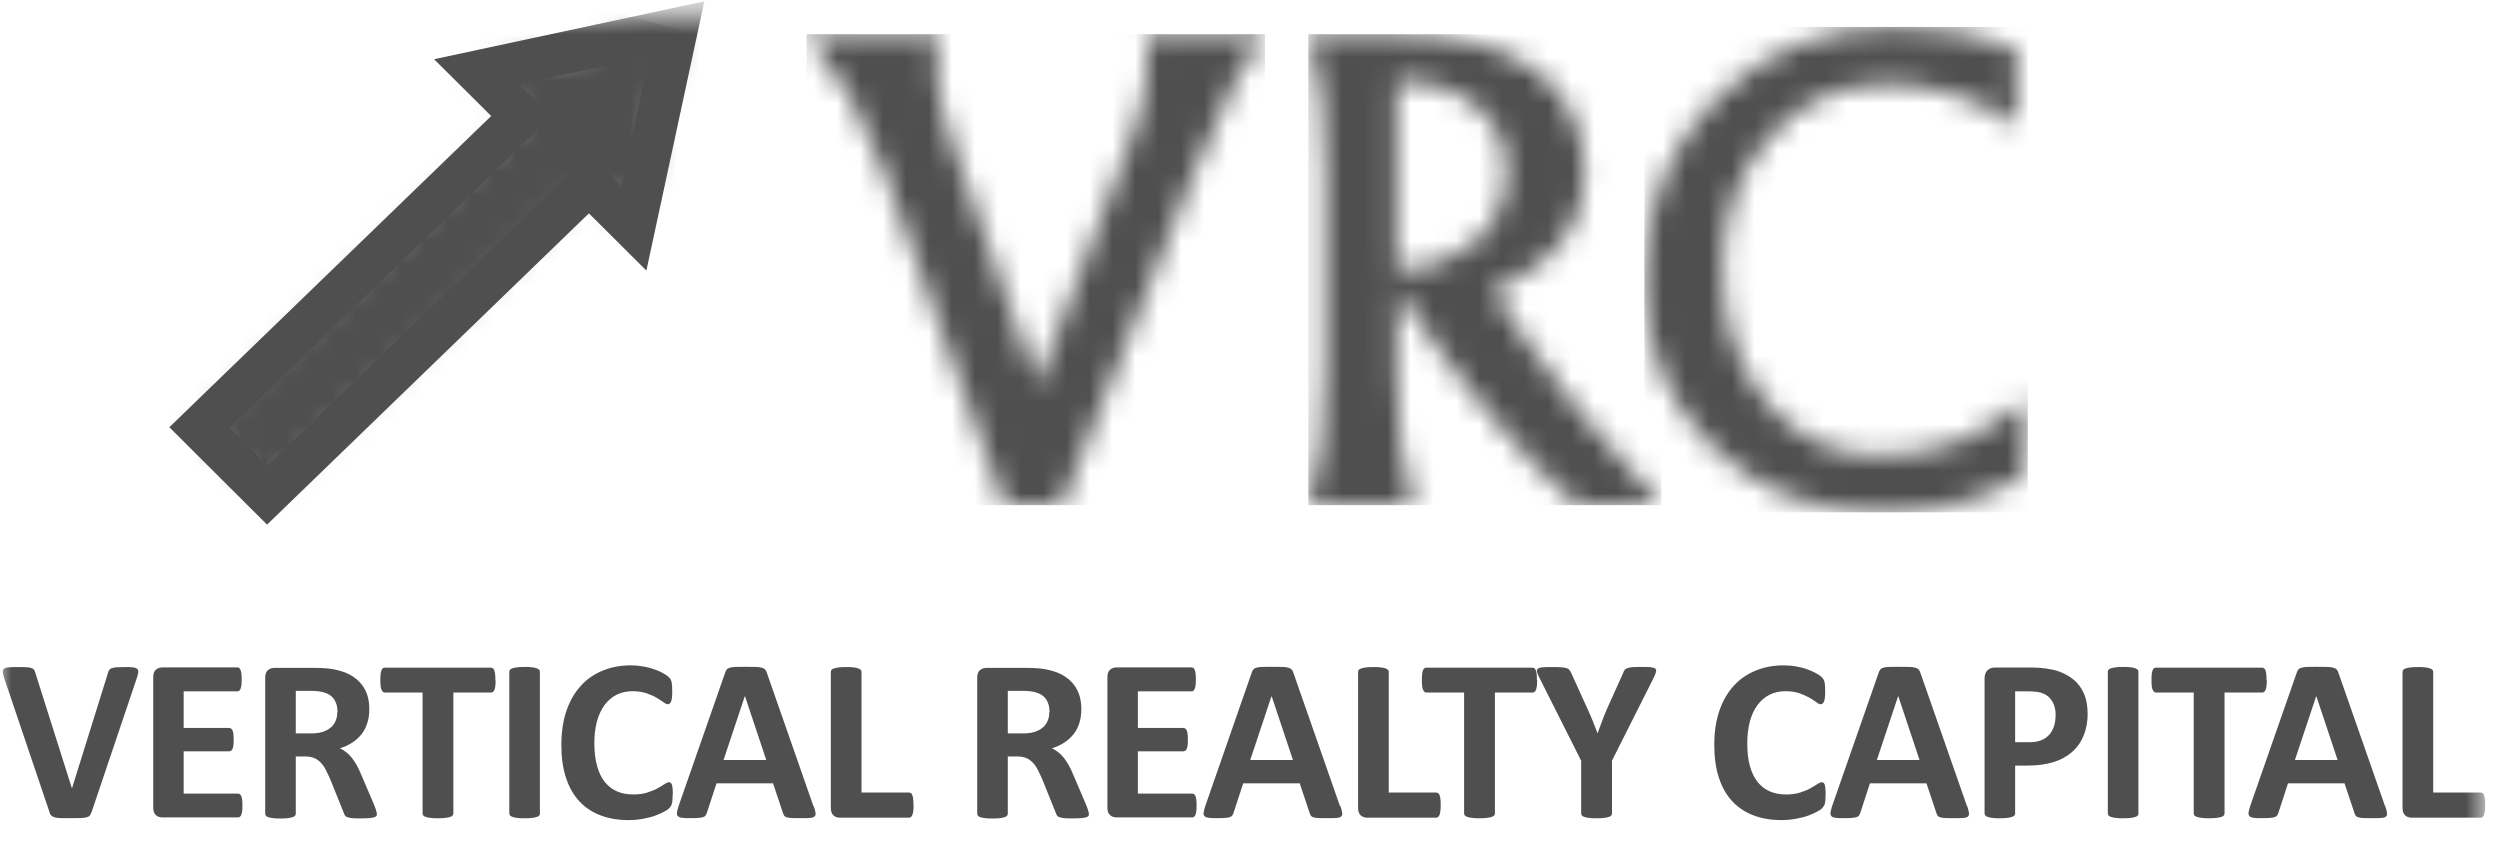 <?xml version="1.0" encoding="UTF-8"?> <svg xmlns="http://www.w3.org/2000/svg" width="109" height="37" viewBox="0 0 109 37" fill="none"><g id="Layer_1-2"><g id="Clip path group"><mask id="mask0_1564_2645" style="mask-type:luminance" maskUnits="userSpaceOnUse" x="35" y="1" width="21" height="22"><g id="clippath"><path id="Vector" d="M52.531 1.491H49.923C50.072 1.97 50.082 2.671 49.955 3.594C49.828 4.516 49.595 5.402 49.252 6.245L45.216 16.791L41.523 6.245C41.19 5.328 40.979 4.437 40.883 3.567C40.794 2.698 40.836 2.007 41.01 1.491H35.16C35.922 2.418 36.551 3.314 37.048 4.189C37.546 5.064 38.038 6.145 38.53 7.441L43.788 22.025H46.284L52.097 7.441C52.827 5.686 53.414 4.369 53.864 3.499C54.314 2.624 54.742 1.955 55.144 1.496H52.521L52.531 1.491Z" fill="white"></path></g></mask><g mask="url(#mask0_1564_2645)"><g id="Group"><path id="Vector_2" d="M55.155 1.491H35.166V22.025H55.155V1.491Z" fill="#4F4F4F"></path></g></g></g><g id="Clip path group_2"><mask id="mask1_1564_2645" style="mask-type:luminance" maskUnits="userSpaceOnUse" x="57" y="1" width="16" height="22"><g id="clippath-1"><path id="Vector_3" d="M60.894 3.469C62.285 3.532 63.417 3.896 64.284 4.571C65.215 5.303 65.681 6.268 65.681 7.464C65.681 8.777 65.189 9.831 64.21 10.637C63.359 11.343 62.253 11.739 60.894 11.818V3.469ZM59.333 1.493H57.043C57.313 2.425 57.503 3.332 57.609 4.207C57.715 5.082 57.768 6.162 57.768 7.443V16.076C57.768 17.389 57.715 18.48 57.609 19.355C57.503 20.23 57.318 21.12 57.059 22.027H61.624C61.354 21.099 61.164 20.203 61.058 19.328C60.952 18.453 60.899 17.373 60.899 16.076V12.577L61.439 13.404C62.438 14.922 63.644 16.519 65.057 18.185C66.474 19.855 67.712 21.131 68.77 22.022H72.441C70.96 20.398 69.791 19.065 68.929 18.021C68.072 16.978 67.284 15.934 66.575 14.896L65.088 12.666C65.676 12.413 66.22 12.123 66.718 11.802C68.294 10.737 69.082 9.33 69.082 7.58C69.082 5.635 68.373 4.128 66.95 3.074C65.528 2.014 63.507 1.487 60.873 1.487H59.323L59.333 1.493Z" fill="white"></path></g></mask><g mask="url(#mask1_1564_2645)"><g id="Group_2"><path id="Vector_4" d="M72.441 1.492H57.043V22.026H72.441V1.492Z" fill="#4F4F4F"></path></g></g></g><g id="Clip path group_3"><mask id="mask2_1564_2645" style="mask-type:luminance" maskUnits="userSpaceOnUse" x="71" y="1" width="18" height="22"><g id="clippath-2"><path id="Vector_5" d="M74.811 4.323C72.732 6.421 71.695 9.051 71.695 12.224C71.695 15.123 72.674 17.537 74.636 19.455C76.599 21.379 79.048 22.338 81.994 22.338C83.211 22.338 84.269 22.227 85.163 22.006C86.056 21.785 87.088 21.373 88.252 20.783L88.41 17.394C87.342 18.28 86.305 18.912 85.3 19.286C84.295 19.666 83.147 19.85 81.846 19.85C79.915 19.85 78.313 19.081 77.027 17.542C75.742 16.003 75.102 14.074 75.102 11.749C75.102 9.425 75.784 7.506 77.149 5.973C78.514 4.434 80.217 3.664 82.269 3.664C83.295 3.664 84.29 3.822 85.258 4.133C86.226 4.449 87.109 4.903 87.908 5.498V2.109C87.03 1.777 86.178 1.54 85.353 1.398C84.523 1.255 83.613 1.182 82.624 1.182C79.492 1.182 76.89 2.231 74.811 4.328" fill="white"></path></g></mask><g mask="url(#mask2_1564_2645)"><g id="Group_3"><path id="Vector_6" d="M88.41 1.175H71.695V22.337H88.41V1.175Z" fill="#4F4F4F"></path></g></g></g><g id="Clip path group_4"><mask id="mask3_1564_2645" style="mask-type:luminance" maskUnits="userSpaceOnUse" x="0" y="0" width="109" height="37"><g id="clippath-3"><path id="Vector_7" d="M108.357 0H0V37H108.357V0Z" fill="white"></path></g></mask><g mask="url(#mask3_1564_2645)"><g id="Group_4"><path id="Vector_8" d="M3.983 35.414C3.967 35.471 3.946 35.519 3.92 35.551C3.893 35.587 3.851 35.614 3.788 35.63C3.724 35.651 3.645 35.661 3.539 35.666C3.433 35.666 3.296 35.672 3.126 35.672C2.989 35.672 2.878 35.672 2.777 35.672C2.677 35.672 2.597 35.666 2.529 35.661C2.46 35.656 2.407 35.645 2.365 35.63C2.322 35.614 2.285 35.598 2.259 35.577C2.232 35.556 2.206 35.535 2.195 35.503C2.179 35.477 2.164 35.44 2.153 35.392L0.196 29.605C0.154 29.484 0.132 29.389 0.122 29.315C0.111 29.247 0.132 29.194 0.175 29.157C0.217 29.12 0.291 29.099 0.392 29.094C0.492 29.084 0.635 29.084 0.82 29.084C0.973 29.084 1.095 29.084 1.185 29.094C1.275 29.099 1.338 29.115 1.386 29.131C1.434 29.147 1.465 29.173 1.487 29.205C1.508 29.236 1.524 29.279 1.539 29.331L3.137 34.375L4.703 29.358C4.718 29.3 4.734 29.252 4.756 29.221C4.777 29.184 4.808 29.157 4.861 29.136C4.914 29.115 4.983 29.105 5.073 29.094C5.163 29.089 5.29 29.084 5.448 29.084C5.607 29.084 5.724 29.084 5.813 29.099C5.898 29.11 5.956 29.136 5.993 29.173C6.025 29.21 6.036 29.268 6.025 29.337C6.014 29.405 5.988 29.5 5.946 29.621L3.989 35.419L3.983 35.414Z" fill="#4F4F4F"></path><path id="Vector_9" d="M10.569 35.123C10.569 35.223 10.569 35.302 10.558 35.365C10.547 35.429 10.537 35.487 10.521 35.524C10.505 35.566 10.484 35.592 10.457 35.613C10.431 35.634 10.405 35.639 10.373 35.639H7.077C6.966 35.639 6.871 35.608 6.797 35.539C6.723 35.476 6.681 35.365 6.681 35.218V29.52C6.681 29.373 6.718 29.267 6.797 29.199C6.871 29.136 6.966 29.099 7.077 29.099H10.352C10.383 29.099 10.41 29.109 10.431 29.125C10.452 29.141 10.473 29.172 10.489 29.215C10.505 29.257 10.521 29.309 10.526 29.378C10.537 29.441 10.537 29.526 10.537 29.626C10.537 29.721 10.537 29.8 10.526 29.868C10.516 29.931 10.505 29.989 10.489 30.026C10.473 30.068 10.452 30.095 10.431 30.116C10.41 30.137 10.378 30.142 10.352 30.142H8.008V31.739H9.992C10.024 31.739 10.05 31.75 10.077 31.766C10.103 31.787 10.124 31.813 10.14 31.85C10.156 31.887 10.172 31.939 10.177 32.008C10.188 32.071 10.188 32.156 10.188 32.251C10.188 32.345 10.188 32.43 10.177 32.493C10.166 32.556 10.156 32.609 10.14 32.646C10.124 32.683 10.103 32.714 10.077 32.73C10.05 32.746 10.024 32.757 9.992 32.757H8.008V34.601H10.373C10.405 34.601 10.431 34.612 10.457 34.627C10.484 34.643 10.505 34.675 10.521 34.717C10.537 34.759 10.553 34.812 10.558 34.875C10.569 34.938 10.569 35.023 10.569 35.118V35.123Z" fill="#4F4F4F"></path><path id="Vector_10" d="M16.435 35.476C16.435 35.513 16.43 35.545 16.414 35.571C16.398 35.597 16.366 35.618 16.319 35.634C16.266 35.65 16.192 35.66 16.097 35.671C15.996 35.676 15.864 35.682 15.695 35.682C15.552 35.682 15.441 35.682 15.356 35.671C15.271 35.66 15.203 35.65 15.155 35.634C15.107 35.613 15.07 35.592 15.049 35.566C15.028 35.539 15.012 35.502 14.996 35.46L14.409 34C14.341 33.837 14.267 33.689 14.203 33.563C14.139 33.436 14.06 33.326 13.976 33.241C13.891 33.157 13.796 33.088 13.69 33.046C13.584 33.004 13.457 32.983 13.314 32.983H12.896V35.476C12.896 35.508 12.886 35.539 12.865 35.566C12.844 35.592 12.806 35.613 12.754 35.629C12.701 35.645 12.637 35.66 12.553 35.671C12.468 35.682 12.362 35.687 12.23 35.687C12.098 35.687 11.992 35.687 11.907 35.671C11.823 35.66 11.754 35.65 11.701 35.629C11.648 35.613 11.616 35.592 11.595 35.566C11.574 35.539 11.563 35.508 11.563 35.476V29.541C11.563 29.394 11.601 29.288 11.68 29.22C11.754 29.157 11.849 29.12 11.96 29.12H13.658C13.833 29.12 13.97 29.12 14.087 29.13C14.198 29.135 14.298 29.146 14.393 29.157C14.658 29.193 14.896 29.257 15.107 29.346C15.319 29.436 15.499 29.557 15.647 29.705C15.795 29.852 15.906 30.026 15.986 30.227C16.065 30.427 16.102 30.659 16.102 30.917C16.102 31.138 16.076 31.333 16.017 31.518C15.959 31.702 15.88 31.86 15.769 32.003C15.658 32.145 15.525 32.266 15.367 32.372C15.208 32.477 15.028 32.561 14.822 32.625C14.922 32.672 15.012 32.73 15.097 32.798C15.182 32.867 15.266 32.946 15.34 33.041C15.414 33.136 15.488 33.247 15.557 33.368C15.626 33.489 15.689 33.631 15.753 33.784L16.303 35.07C16.356 35.197 16.388 35.292 16.403 35.349C16.419 35.407 16.43 35.455 16.43 35.487L16.435 35.476ZM14.716 31.038C14.716 30.822 14.668 30.643 14.568 30.49C14.467 30.342 14.309 30.237 14.087 30.179C14.018 30.163 13.944 30.147 13.854 30.137C13.769 30.126 13.648 30.121 13.494 30.121H12.896V31.976H13.573C13.764 31.976 13.928 31.955 14.071 31.908C14.214 31.86 14.33 31.797 14.425 31.718C14.52 31.634 14.589 31.539 14.637 31.423C14.684 31.307 14.706 31.18 14.706 31.038H14.716Z" fill="#4F4F4F"></path><path id="Vector_11" d="M21.608 29.652C21.608 29.752 21.608 29.831 21.598 29.899C21.587 29.968 21.576 30.026 21.561 30.068C21.545 30.11 21.523 30.142 21.497 30.163C21.471 30.184 21.444 30.195 21.412 30.195H19.767V35.465C19.767 35.497 19.757 35.529 19.736 35.555C19.714 35.581 19.677 35.602 19.625 35.618C19.572 35.634 19.503 35.65 19.418 35.66C19.334 35.671 19.223 35.676 19.096 35.676C18.969 35.676 18.858 35.676 18.773 35.66C18.688 35.65 18.619 35.639 18.567 35.618C18.514 35.602 18.477 35.581 18.456 35.555C18.434 35.529 18.424 35.497 18.424 35.465V30.195H16.779C16.747 30.195 16.715 30.184 16.694 30.163C16.673 30.142 16.652 30.11 16.631 30.068C16.615 30.026 16.599 29.968 16.594 29.899C16.583 29.831 16.583 29.747 16.583 29.652C16.583 29.557 16.583 29.467 16.594 29.393C16.604 29.325 16.615 29.267 16.631 29.225C16.646 29.183 16.668 29.151 16.694 29.135C16.715 29.114 16.747 29.109 16.779 29.109H21.402C21.434 29.109 21.46 29.119 21.486 29.135C21.513 29.156 21.534 29.183 21.55 29.225C21.566 29.267 21.582 29.325 21.587 29.393C21.598 29.462 21.598 29.552 21.598 29.652H21.608Z" fill="#4F4F4F"></path><path id="Vector_12" d="M23.544 35.466C23.544 35.498 23.534 35.529 23.513 35.556C23.491 35.582 23.454 35.603 23.401 35.619C23.349 35.635 23.285 35.651 23.201 35.661C23.116 35.672 23.01 35.677 22.878 35.677C22.746 35.677 22.64 35.677 22.555 35.661C22.471 35.651 22.402 35.64 22.349 35.619C22.296 35.598 22.264 35.582 22.238 35.556C22.217 35.529 22.206 35.498 22.206 35.466V29.289C22.206 29.257 22.217 29.226 22.238 29.199C22.259 29.173 22.296 29.152 22.349 29.136C22.402 29.12 22.471 29.105 22.555 29.094C22.64 29.083 22.746 29.078 22.872 29.078C23 29.078 23.111 29.078 23.195 29.094C23.28 29.105 23.349 29.115 23.396 29.136C23.444 29.157 23.481 29.173 23.507 29.199C23.529 29.226 23.539 29.257 23.539 29.289V35.466H23.544Z" fill="#4F4F4F"></path><path id="Vector_13" d="M29.325 34.654C29.325 34.739 29.325 34.812 29.32 34.87C29.32 34.928 29.309 34.981 29.299 35.023C29.288 35.065 29.278 35.102 29.256 35.134C29.241 35.165 29.214 35.197 29.177 35.239C29.14 35.281 29.066 35.329 28.96 35.387C28.854 35.445 28.722 35.503 28.569 35.561C28.415 35.619 28.241 35.661 28.04 35.698C27.844 35.735 27.627 35.756 27.4 35.756C26.95 35.756 26.543 35.687 26.183 35.55C25.823 35.413 25.511 35.208 25.258 34.934C25.004 34.659 24.808 34.317 24.676 33.906C24.538 33.495 24.475 33.015 24.475 32.472C24.475 31.929 24.549 31.423 24.697 30.991C24.845 30.559 25.051 30.2 25.321 29.905C25.585 29.61 25.908 29.389 26.284 29.236C26.659 29.083 27.067 29.009 27.516 29.009C27.701 29.009 27.876 29.025 28.045 29.057C28.214 29.088 28.373 29.125 28.516 29.178C28.659 29.225 28.791 29.283 28.902 29.347C29.018 29.41 29.098 29.463 29.145 29.51C29.193 29.557 29.225 29.594 29.241 29.626C29.256 29.658 29.272 29.695 29.283 29.742C29.293 29.789 29.299 29.847 29.304 29.911C29.304 29.974 29.309 30.053 29.309 30.148C29.309 30.248 29.309 30.332 29.299 30.406C29.293 30.474 29.278 30.532 29.262 30.58C29.246 30.622 29.225 30.654 29.198 30.675C29.177 30.696 29.145 30.706 29.119 30.706C29.066 30.706 29.003 30.675 28.928 30.617C28.849 30.559 28.749 30.49 28.627 30.422C28.505 30.348 28.357 30.285 28.188 30.227C28.019 30.169 27.812 30.137 27.574 30.137C27.315 30.137 27.082 30.19 26.876 30.295C26.67 30.401 26.495 30.554 26.352 30.749C26.21 30.944 26.099 31.186 26.024 31.465C25.95 31.745 25.913 32.061 25.913 32.409C25.913 32.794 25.956 33.126 26.035 33.405C26.114 33.684 26.226 33.916 26.374 34.101C26.522 34.28 26.696 34.417 26.908 34.507C27.114 34.596 27.352 34.638 27.611 34.638C27.849 34.638 28.05 34.612 28.225 34.554C28.399 34.496 28.548 34.438 28.669 34.37C28.791 34.301 28.891 34.243 28.976 34.185C29.055 34.132 29.119 34.106 29.161 34.106C29.193 34.106 29.225 34.111 29.241 34.127C29.262 34.143 29.278 34.169 29.293 34.206C29.309 34.248 29.315 34.301 29.325 34.375C29.33 34.449 29.336 34.544 29.336 34.665L29.325 34.654Z" fill="#4F4F4F"></path><path id="Vector_14" d="M35.482 35.15C35.525 35.271 35.546 35.366 35.556 35.44C35.567 35.508 35.556 35.561 35.514 35.598C35.477 35.635 35.408 35.656 35.318 35.661C35.223 35.672 35.096 35.672 34.927 35.672C34.758 35.672 34.62 35.672 34.525 35.666C34.43 35.661 34.356 35.651 34.303 35.635C34.25 35.619 34.218 35.598 34.197 35.572C34.176 35.545 34.16 35.508 34.144 35.466L33.705 34.154H31.24L30.822 35.434C30.806 35.482 30.79 35.519 30.769 35.55C30.748 35.582 30.711 35.608 30.663 35.624C30.616 35.64 30.547 35.656 30.457 35.661C30.367 35.666 30.251 35.672 30.103 35.672C29.949 35.672 29.828 35.672 29.738 35.656C29.648 35.645 29.59 35.619 29.553 35.582C29.516 35.545 29.505 35.487 29.516 35.419C29.526 35.35 29.553 35.255 29.59 35.134L31.616 29.331C31.637 29.273 31.658 29.226 31.684 29.194C31.711 29.157 31.753 29.131 31.811 29.115C31.869 29.094 31.954 29.083 32.055 29.078C32.16 29.078 32.298 29.073 32.472 29.073C32.673 29.073 32.832 29.073 32.949 29.078C33.065 29.078 33.16 29.094 33.224 29.115C33.287 29.136 33.335 29.162 33.366 29.199C33.398 29.236 33.419 29.289 33.441 29.352L35.466 35.15H35.482ZM32.472 30.359L31.547 33.136H33.409L32.483 30.359H32.472Z" fill="#4F4F4F"></path><path id="Vector_15" d="M39.831 35.092C39.831 35.192 39.831 35.276 39.821 35.345C39.81 35.414 39.799 35.471 39.783 35.519C39.768 35.566 39.746 35.598 39.72 35.619C39.694 35.64 39.667 35.651 39.63 35.651H36.62C36.509 35.651 36.414 35.619 36.34 35.551C36.266 35.487 36.224 35.377 36.224 35.229V29.294C36.224 29.263 36.234 29.231 36.255 29.205C36.276 29.178 36.314 29.157 36.366 29.142C36.419 29.126 36.488 29.11 36.573 29.099C36.657 29.089 36.769 29.084 36.895 29.084C37.022 29.084 37.133 29.084 37.218 29.099C37.303 29.11 37.371 29.12 37.419 29.142C37.467 29.163 37.504 29.178 37.53 29.205C37.551 29.231 37.562 29.263 37.562 29.294V34.554H39.625C39.657 34.554 39.688 34.565 39.715 34.581C39.741 34.602 39.762 34.628 39.778 34.67C39.794 34.713 39.81 34.77 39.815 34.839C39.826 34.908 39.826 34.992 39.826 35.092H39.831Z" fill="#4F4F4F"></path><path id="Vector_16" d="M47.479 35.476C47.479 35.513 47.474 35.545 47.458 35.571C47.442 35.597 47.41 35.618 47.363 35.634C47.31 35.65 47.236 35.66 47.141 35.671C47.04 35.676 46.908 35.682 46.739 35.682C46.596 35.682 46.485 35.682 46.4 35.671C46.315 35.66 46.247 35.65 46.199 35.634C46.151 35.613 46.114 35.592 46.093 35.566C46.072 35.539 46.056 35.502 46.04 35.46L45.453 34C45.385 33.837 45.31 33.689 45.247 33.563C45.183 33.436 45.104 33.326 45.02 33.241C44.935 33.157 44.84 33.088 44.734 33.046C44.628 33.004 44.501 32.983 44.358 32.983H43.94V35.476C43.94 35.508 43.93 35.539 43.909 35.566C43.888 35.592 43.85 35.613 43.798 35.629C43.745 35.645 43.681 35.66 43.597 35.671C43.512 35.682 43.406 35.687 43.274 35.687C43.142 35.687 43.036 35.687 42.951 35.671C42.867 35.66 42.798 35.65 42.745 35.629C42.692 35.613 42.66 35.592 42.639 35.566C42.618 35.539 42.607 35.508 42.607 35.476V29.541C42.607 29.394 42.644 29.288 42.724 29.22C42.798 29.157 42.893 29.12 43.004 29.12H44.702C44.877 29.12 45.014 29.12 45.131 29.13C45.242 29.135 45.342 29.146 45.437 29.157C45.702 29.193 45.94 29.257 46.151 29.346C46.363 29.436 46.543 29.557 46.691 29.705C46.839 29.852 46.95 30.026 47.029 30.227C47.109 30.427 47.146 30.659 47.146 30.917C47.146 31.138 47.119 31.333 47.061 31.518C47.003 31.702 46.924 31.86 46.813 32.003C46.702 32.145 46.569 32.266 46.411 32.372C46.252 32.477 46.072 32.561 45.866 32.625C45.966 32.672 46.056 32.73 46.141 32.798C46.225 32.867 46.31 32.946 46.384 33.041C46.458 33.136 46.532 33.247 46.601 33.368C46.67 33.489 46.733 33.631 46.797 33.784L47.347 35.07C47.4 35.197 47.431 35.292 47.447 35.349C47.463 35.407 47.474 35.455 47.474 35.487L47.479 35.476ZM45.76 31.038C45.76 30.822 45.712 30.643 45.612 30.49C45.511 30.342 45.353 30.237 45.131 30.179C45.062 30.163 44.988 30.147 44.898 30.137C44.813 30.126 44.691 30.121 44.538 30.121H43.94V31.976H44.617C44.808 31.976 44.972 31.955 45.115 31.908C45.258 31.86 45.374 31.797 45.469 31.718C45.564 31.634 45.633 31.539 45.681 31.423C45.728 31.307 45.749 31.18 45.749 31.038H45.76Z" fill="#4F4F4F"></path><path id="Vector_17" d="M52.171 35.123C52.171 35.223 52.171 35.302 52.16 35.365C52.15 35.429 52.139 35.487 52.123 35.524C52.108 35.566 52.086 35.592 52.06 35.613C52.033 35.634 52.007 35.639 51.975 35.639H48.68C48.569 35.639 48.474 35.608 48.4 35.539C48.325 35.476 48.283 35.365 48.283 35.218V29.52C48.283 29.373 48.32 29.267 48.4 29.199C48.474 29.136 48.569 29.099 48.68 29.099H51.954C51.986 29.099 52.012 29.109 52.033 29.125C52.055 29.141 52.076 29.172 52.092 29.215C52.108 29.257 52.123 29.309 52.129 29.378C52.139 29.441 52.139 29.526 52.139 29.626C52.139 29.721 52.139 29.8 52.129 29.868C52.118 29.931 52.108 29.989 52.092 30.026C52.076 30.068 52.055 30.095 52.033 30.116C52.012 30.137 51.981 30.142 51.954 30.142H49.611V31.739H51.594C51.626 31.739 51.653 31.75 51.679 31.766C51.706 31.787 51.727 31.813 51.743 31.85C51.758 31.887 51.774 31.939 51.78 32.008C51.79 32.071 51.79 32.156 51.79 32.251C51.79 32.345 51.79 32.43 51.78 32.493C51.769 32.556 51.758 32.609 51.743 32.646C51.727 32.683 51.706 32.714 51.679 32.73C51.653 32.746 51.626 32.757 51.594 32.757H49.611V34.601H51.975C52.007 34.601 52.033 34.612 52.06 34.627C52.086 34.643 52.108 34.675 52.123 34.717C52.139 34.759 52.155 34.812 52.16 34.875C52.171 34.938 52.171 35.023 52.171 35.118V35.123Z" fill="#4F4F4F"></path><path id="Vector_18" d="M58.445 35.15C58.487 35.271 58.509 35.366 58.519 35.44C58.53 35.508 58.519 35.561 58.477 35.598C58.44 35.635 58.371 35.656 58.281 35.661C58.186 35.672 58.059 35.672 57.89 35.672C57.721 35.672 57.583 35.672 57.488 35.666C57.392 35.666 57.319 35.651 57.266 35.635C57.213 35.619 57.181 35.598 57.16 35.572C57.139 35.545 57.123 35.508 57.107 35.466L56.668 34.154H54.203L53.785 35.434C53.769 35.482 53.753 35.519 53.732 35.55C53.711 35.582 53.674 35.608 53.626 35.624C53.579 35.64 53.51 35.656 53.42 35.661C53.33 35.666 53.214 35.672 53.066 35.672C52.912 35.672 52.791 35.672 52.701 35.656C52.611 35.645 52.553 35.619 52.516 35.582C52.478 35.545 52.468 35.487 52.478 35.419C52.489 35.35 52.516 35.255 52.553 35.134L54.573 29.331C54.594 29.273 54.615 29.226 54.642 29.194C54.668 29.157 54.711 29.131 54.769 29.115C54.827 29.094 54.912 29.083 55.012 29.078C55.118 29.078 55.255 29.073 55.43 29.073C55.631 29.073 55.79 29.073 55.906 29.078C56.023 29.078 56.118 29.094 56.181 29.115C56.245 29.136 56.292 29.162 56.324 29.199C56.356 29.236 56.377 29.289 56.398 29.352L58.424 35.15H58.445ZM55.435 30.359L54.51 33.136H56.372L55.446 30.359H55.435Z" fill="#4F4F4F"></path><path id="Vector_19" d="M62.814 35.092C62.814 35.192 62.814 35.276 62.803 35.345C62.793 35.414 62.782 35.471 62.767 35.519C62.751 35.566 62.73 35.598 62.703 35.619C62.677 35.64 62.65 35.651 62.613 35.651H59.609C59.498 35.651 59.402 35.619 59.328 35.551C59.254 35.487 59.212 35.377 59.212 35.229V29.294C59.212 29.263 59.222 29.231 59.244 29.205C59.265 29.178 59.302 29.157 59.355 29.142C59.408 29.126 59.476 29.11 59.561 29.099C59.646 29.089 59.757 29.084 59.884 29.084C60.011 29.084 60.122 29.084 60.206 29.099C60.291 29.11 60.36 29.12 60.407 29.142C60.455 29.163 60.492 29.178 60.518 29.205C60.54 29.231 60.55 29.263 60.55 29.294V34.554H62.613C62.645 34.554 62.677 34.565 62.703 34.581C62.73 34.597 62.751 34.628 62.767 34.67C62.782 34.713 62.798 34.77 62.803 34.839C62.814 34.908 62.814 34.992 62.814 35.092Z" fill="#4F4F4F"></path><path id="Vector_20" d="M67.019 29.652C67.019 29.752 67.019 29.831 67.009 29.899C66.998 29.968 66.987 30.026 66.972 30.068C66.956 30.11 66.935 30.142 66.908 30.163C66.882 30.184 66.855 30.195 66.823 30.195H65.178V35.465C65.178 35.497 65.168 35.529 65.147 35.555C65.126 35.581 65.088 35.602 65.036 35.618C64.983 35.634 64.914 35.65 64.829 35.66C64.745 35.671 64.634 35.676 64.507 35.676C64.38 35.676 64.269 35.676 64.184 35.66C64.099 35.65 64.031 35.639 63.978 35.618C63.925 35.597 63.893 35.581 63.867 35.555C63.846 35.529 63.835 35.497 63.835 35.465V30.195H62.19C62.158 30.195 62.126 30.184 62.105 30.163C62.084 30.142 62.063 30.11 62.042 30.068C62.021 30.026 62.01 29.968 62.005 29.899C61.994 29.831 61.994 29.747 61.994 29.652C61.994 29.557 61.994 29.467 62.005 29.393C62.015 29.325 62.026 29.267 62.042 29.225C62.058 29.183 62.079 29.151 62.105 29.135C62.126 29.114 62.158 29.109 62.19 29.109H66.813C66.845 29.109 66.871 29.119 66.898 29.135C66.924 29.151 66.945 29.183 66.961 29.225C66.977 29.267 66.993 29.325 66.998 29.393C67.009 29.462 67.009 29.552 67.009 29.652H67.019Z" fill="#4F4F4F"></path><path id="Vector_21" d="M70.283 33.168V35.466C70.283 35.498 70.272 35.529 70.251 35.556C70.23 35.582 70.193 35.603 70.14 35.619C70.087 35.635 70.019 35.651 69.934 35.661C69.849 35.672 69.738 35.677 69.611 35.677C69.484 35.677 69.373 35.677 69.289 35.661C69.204 35.651 69.135 35.64 69.082 35.619C69.029 35.603 68.992 35.582 68.971 35.556C68.95 35.529 68.939 35.498 68.939 35.466V33.168L67.146 29.605C67.083 29.479 67.04 29.384 67.019 29.315C66.998 29.247 67.009 29.194 67.051 29.157C67.093 29.12 67.162 29.099 67.268 29.094C67.374 29.083 67.517 29.083 67.702 29.083C67.855 29.083 67.982 29.083 68.077 29.094C68.172 29.099 68.241 29.115 68.299 29.131C68.358 29.147 68.395 29.173 68.421 29.205C68.448 29.236 68.469 29.273 68.495 29.321L69.225 30.928C69.294 31.081 69.368 31.244 69.437 31.418C69.505 31.592 69.574 31.771 69.648 31.961H69.659C69.722 31.777 69.791 31.603 69.855 31.429C69.918 31.255 69.987 31.091 70.05 30.939L70.77 29.342C70.786 29.289 70.807 29.247 70.833 29.21C70.86 29.178 70.897 29.152 70.95 29.131C71.002 29.11 71.071 29.099 71.156 29.089C71.246 29.083 71.362 29.078 71.505 29.078C71.695 29.078 71.849 29.078 71.955 29.089C72.06 29.099 72.134 29.12 72.171 29.152C72.209 29.183 72.219 29.241 72.198 29.31C72.177 29.379 72.14 29.479 72.076 29.6L70.283 33.163V33.168Z" fill="#4F4F4F"></path><path id="Vector_22" d="M79.593 34.654C79.593 34.739 79.593 34.812 79.587 34.87C79.587 34.928 79.577 34.981 79.566 35.023C79.556 35.065 79.545 35.102 79.524 35.134C79.503 35.165 79.482 35.197 79.445 35.239C79.408 35.281 79.334 35.329 79.228 35.387C79.122 35.445 78.99 35.503 78.836 35.561C78.683 35.619 78.508 35.661 78.307 35.698C78.106 35.735 77.895 35.756 77.667 35.756C77.218 35.756 76.81 35.687 76.451 35.55C76.091 35.413 75.779 35.208 75.525 34.934C75.271 34.659 75.075 34.317 74.943 33.906C74.806 33.495 74.742 33.015 74.742 32.472C74.742 31.929 74.816 31.423 74.964 30.991C75.112 30.559 75.319 30.2 75.588 29.905C75.853 29.61 76.176 29.389 76.551 29.236C76.927 29.083 77.334 29.009 77.784 29.009C77.963 29.009 78.143 29.025 78.313 29.057C78.482 29.088 78.641 29.125 78.783 29.178C78.926 29.231 79.058 29.283 79.17 29.347C79.286 29.41 79.365 29.463 79.413 29.51C79.46 29.557 79.492 29.594 79.508 29.626C79.524 29.658 79.54 29.695 79.55 29.742C79.561 29.789 79.566 29.847 79.572 29.911C79.572 29.974 79.577 30.053 79.577 30.148C79.577 30.248 79.577 30.332 79.566 30.406C79.561 30.474 79.545 30.532 79.529 30.58C79.513 30.622 79.492 30.654 79.466 30.675C79.445 30.696 79.413 30.706 79.386 30.706C79.334 30.706 79.27 30.675 79.196 30.617C79.117 30.559 79.016 30.49 78.894 30.422C78.773 30.353 78.625 30.285 78.456 30.227C78.286 30.169 78.08 30.137 77.842 30.137C77.583 30.137 77.35 30.19 77.144 30.295C76.937 30.401 76.763 30.554 76.62 30.749C76.477 30.944 76.366 31.186 76.292 31.465C76.218 31.745 76.181 32.061 76.181 32.409C76.181 32.794 76.218 33.126 76.297 33.405C76.377 33.684 76.488 33.916 76.636 34.101C76.784 34.28 76.959 34.417 77.17 34.507C77.376 34.596 77.609 34.638 77.874 34.638C78.112 34.638 78.313 34.612 78.487 34.554C78.662 34.496 78.81 34.438 78.931 34.37C79.053 34.301 79.154 34.243 79.238 34.185C79.318 34.132 79.381 34.106 79.424 34.106C79.455 34.106 79.482 34.111 79.503 34.127C79.524 34.143 79.54 34.169 79.556 34.206C79.572 34.248 79.577 34.301 79.587 34.375C79.593 34.449 79.598 34.544 79.598 34.665L79.593 34.654Z" fill="#4F4F4F"></path><path id="Vector_23" d="M85.771 35.15C85.814 35.271 85.835 35.366 85.845 35.44C85.856 35.508 85.845 35.561 85.803 35.598C85.766 35.635 85.697 35.656 85.607 35.661C85.512 35.672 85.385 35.672 85.216 35.672C85.047 35.672 84.909 35.672 84.814 35.666C84.719 35.666 84.645 35.651 84.592 35.635C84.539 35.619 84.507 35.598 84.486 35.572C84.465 35.545 84.449 35.508 84.433 35.466L83.994 34.154H81.529L81.111 35.434C81.095 35.482 81.079 35.519 81.058 35.55C81.037 35.582 81 35.608 80.952 35.624C80.905 35.64 80.836 35.656 80.746 35.661C80.656 35.666 80.54 35.672 80.392 35.672C80.238 35.672 80.117 35.672 80.027 35.656C79.937 35.645 79.879 35.619 79.847 35.582C79.815 35.545 79.799 35.487 79.81 35.419C79.82 35.35 79.847 35.255 79.884 35.134L81.91 29.331C81.931 29.273 81.952 29.226 81.979 29.194C82.005 29.157 82.047 29.131 82.106 29.115C82.164 29.094 82.248 29.083 82.349 29.078C82.455 29.078 82.592 29.073 82.767 29.073C82.968 29.073 83.126 29.073 83.243 29.078C83.359 29.078 83.454 29.094 83.518 29.115C83.581 29.136 83.629 29.162 83.661 29.199C83.692 29.236 83.714 29.289 83.735 29.352L85.761 35.15H85.771ZM82.756 30.359L81.831 33.136H83.692L82.767 30.359H82.756Z" fill="#4F4F4F"></path><path id="Vector_24" d="M91.023 31.091C91.023 31.46 90.965 31.782 90.849 32.066C90.733 32.351 90.569 32.588 90.346 32.783C90.124 32.978 89.86 33.126 89.537 33.226C89.22 33.326 88.839 33.379 88.41 33.379H87.86V35.466C87.86 35.497 87.85 35.529 87.829 35.555C87.807 35.582 87.77 35.603 87.718 35.618C87.665 35.634 87.601 35.65 87.516 35.661C87.432 35.671 87.321 35.676 87.194 35.676C87.067 35.676 86.956 35.676 86.871 35.661C86.787 35.65 86.718 35.64 86.665 35.618C86.612 35.597 86.58 35.582 86.559 35.555C86.538 35.529 86.527 35.497 86.527 35.466V29.584C86.527 29.425 86.57 29.304 86.654 29.225C86.739 29.146 86.845 29.104 86.982 29.104H88.527C88.68 29.104 88.828 29.109 88.971 29.12C89.114 29.13 89.278 29.157 89.474 29.194C89.669 29.23 89.87 29.304 90.071 29.41C90.272 29.515 90.447 29.647 90.585 29.805C90.727 29.963 90.833 30.153 90.907 30.364C90.981 30.575 91.018 30.817 91.018 31.086L91.023 31.091ZM89.627 31.191C89.627 30.965 89.585 30.775 89.505 30.627C89.426 30.48 89.326 30.369 89.204 30.3C89.088 30.232 88.96 30.184 88.828 30.169C88.696 30.153 88.564 30.142 88.426 30.142H87.86V32.361H88.458C88.67 32.361 88.85 32.335 88.992 32.277C89.135 32.219 89.251 32.14 89.347 32.035C89.437 31.934 89.505 31.808 89.553 31.666C89.601 31.523 89.622 31.365 89.622 31.197L89.627 31.191Z" fill="#4F4F4F"></path><path id="Vector_25" d="M93.24 35.466C93.24 35.498 93.229 35.529 93.208 35.556C93.187 35.582 93.15 35.603 93.097 35.619C93.044 35.635 92.98 35.651 92.896 35.661C92.811 35.672 92.705 35.677 92.573 35.677C92.441 35.677 92.335 35.677 92.251 35.661C92.166 35.651 92.097 35.64 92.044 35.619C91.991 35.598 91.954 35.582 91.933 35.556C91.912 35.529 91.901 35.498 91.901 35.466V29.289C91.901 29.257 91.912 29.226 91.933 29.199C91.954 29.173 91.991 29.152 92.044 29.136C92.097 29.12 92.166 29.105 92.251 29.094C92.335 29.083 92.441 29.078 92.568 29.078C92.695 29.078 92.806 29.078 92.891 29.094C92.975 29.105 93.044 29.115 93.091 29.136C93.139 29.157 93.176 29.173 93.203 29.199C93.224 29.226 93.234 29.257 93.234 29.289V35.466H93.24Z" fill="#4F4F4F"></path><path id="Vector_26" d="M98.831 29.652C98.831 29.752 98.831 29.831 98.82 29.899C98.81 29.968 98.799 30.026 98.783 30.068C98.767 30.11 98.746 30.142 98.72 30.163C98.693 30.184 98.667 30.195 98.635 30.195H96.99V35.465C96.99 35.497 96.979 35.529 96.958 35.555C96.937 35.581 96.9 35.602 96.847 35.618C96.794 35.634 96.725 35.65 96.641 35.66C96.556 35.671 96.445 35.676 96.318 35.676C96.191 35.676 96.08 35.676 95.996 35.66C95.911 35.65 95.842 35.639 95.789 35.618C95.736 35.597 95.705 35.581 95.678 35.555C95.657 35.529 95.646 35.497 95.646 35.465V30.195H94.001C93.97 30.195 93.938 30.184 93.917 30.163C93.896 30.142 93.874 30.11 93.853 30.068C93.832 30.026 93.822 29.968 93.816 29.899C93.806 29.831 93.806 29.747 93.806 29.652C93.806 29.557 93.806 29.467 93.816 29.393C93.827 29.325 93.837 29.267 93.853 29.225C93.869 29.183 93.89 29.151 93.917 29.135C93.938 29.114 93.97 29.109 94.001 29.109H98.624C98.656 29.109 98.683 29.119 98.709 29.135C98.736 29.151 98.757 29.183 98.773 29.225C98.788 29.267 98.804 29.325 98.81 29.393C98.82 29.462 98.82 29.552 98.82 29.652H98.831Z" fill="#4F4F4F"></path><path id="Vector_27" d="M103.999 35.15C104.041 35.271 104.062 35.366 104.073 35.44C104.083 35.508 104.073 35.561 104.031 35.598C103.994 35.635 103.925 35.656 103.835 35.661C103.74 35.672 103.613 35.672 103.443 35.672C103.274 35.672 103.137 35.672 103.041 35.666C102.946 35.666 102.872 35.651 102.819 35.635C102.766 35.619 102.735 35.598 102.713 35.572C102.692 35.545 102.676 35.508 102.661 35.466L102.222 34.154H99.757L99.339 35.434C99.323 35.482 99.307 35.519 99.286 35.55C99.265 35.582 99.228 35.608 99.18 35.624C99.132 35.64 99.064 35.656 98.974 35.661C98.884 35.666 98.767 35.672 98.619 35.672C98.466 35.672 98.344 35.672 98.254 35.656C98.164 35.645 98.106 35.619 98.075 35.582C98.043 35.545 98.027 35.487 98.037 35.419C98.048 35.35 98.075 35.255 98.112 35.134L100.137 29.331C100.159 29.273 100.18 29.226 100.206 29.194C100.233 29.157 100.275 29.131 100.333 29.115C100.391 29.094 100.476 29.083 100.576 29.078C100.682 29.078 100.82 29.073 100.994 29.073C101.195 29.073 101.354 29.073 101.47 29.078C101.587 29.078 101.682 29.094 101.745 29.115C101.809 29.136 101.857 29.162 101.888 29.199C101.92 29.236 101.941 29.289 101.962 29.352L103.988 35.15H103.999ZM100.984 30.359L100.058 33.136H101.92L100.994 30.359H100.984Z" fill="#4F4F4F"></path><path id="Vector_28" d="M108.352 35.092C108.352 35.192 108.352 35.276 108.342 35.345C108.331 35.414 108.32 35.471 108.305 35.519C108.289 35.566 108.268 35.598 108.241 35.619C108.215 35.64 108.188 35.651 108.151 35.651H105.147C105.036 35.651 104.94 35.619 104.866 35.551C104.792 35.487 104.75 35.377 104.75 35.229V29.294C104.75 29.263 104.761 29.231 104.782 29.205C104.803 29.178 104.84 29.157 104.893 29.142C104.946 29.126 105.014 29.11 105.099 29.099C105.184 29.089 105.295 29.084 105.422 29.084C105.549 29.084 105.66 29.084 105.744 29.099C105.829 29.11 105.898 29.12 105.945 29.142C105.993 29.163 106.03 29.178 106.057 29.205C106.078 29.231 106.088 29.263 106.088 29.294V34.554H108.151C108.183 34.554 108.215 34.565 108.241 34.581C108.268 34.597 108.289 34.628 108.305 34.67C108.32 34.713 108.336 34.77 108.342 34.839C108.352 34.908 108.352 34.992 108.352 35.092Z" fill="#4F4F4F"></path></g></g></g><g id="Clip path group_5"><mask id="mask4_1564_2645" style="mask-type:luminance" maskUnits="userSpaceOnUse" x="8" y="1" width="22" height="21"><g id="clippath-4"><path id="Vector_29" d="M20.778 3.126L22.73 5.066L8.696 18.638L11.653 21.584L25.686 8.012L27.638 9.957L29.511 1.255L20.778 3.126Z" fill="white"></path></g></mask><g mask="url(#mask4_1564_2645)"><g id="Group_5"><path id="Vector_30" d="M10.089 -3.929L3.595 20.223L28.12 26.771L34.614 2.619L10.089 -3.929Z" fill="#4F4F4F"></path></g></g></g><g id="Clip path group_6"><mask id="mask5_1564_2645" style="mask-type:luminance" maskUnits="userSpaceOnUse" x="0" y="0" width="109" height="37"><g id="clippath-5"><path id="Vector_31" d="M108.357 0.621H0V36.999H108.357V0.621Z" fill="white"></path></g></mask><g mask="url(#mask5_1564_2645)"><g id="Group_6"><path id="Vector_32" d="M27.638 9.957L29.511 1.255L20.778 3.126L22.73 5.066L8.696 18.637L11.653 21.584L25.686 8.012L27.638 9.957Z" stroke="#4F4F4F" stroke-width="1.84" stroke-miterlimit="10"></path></g></g></g></g></svg> 